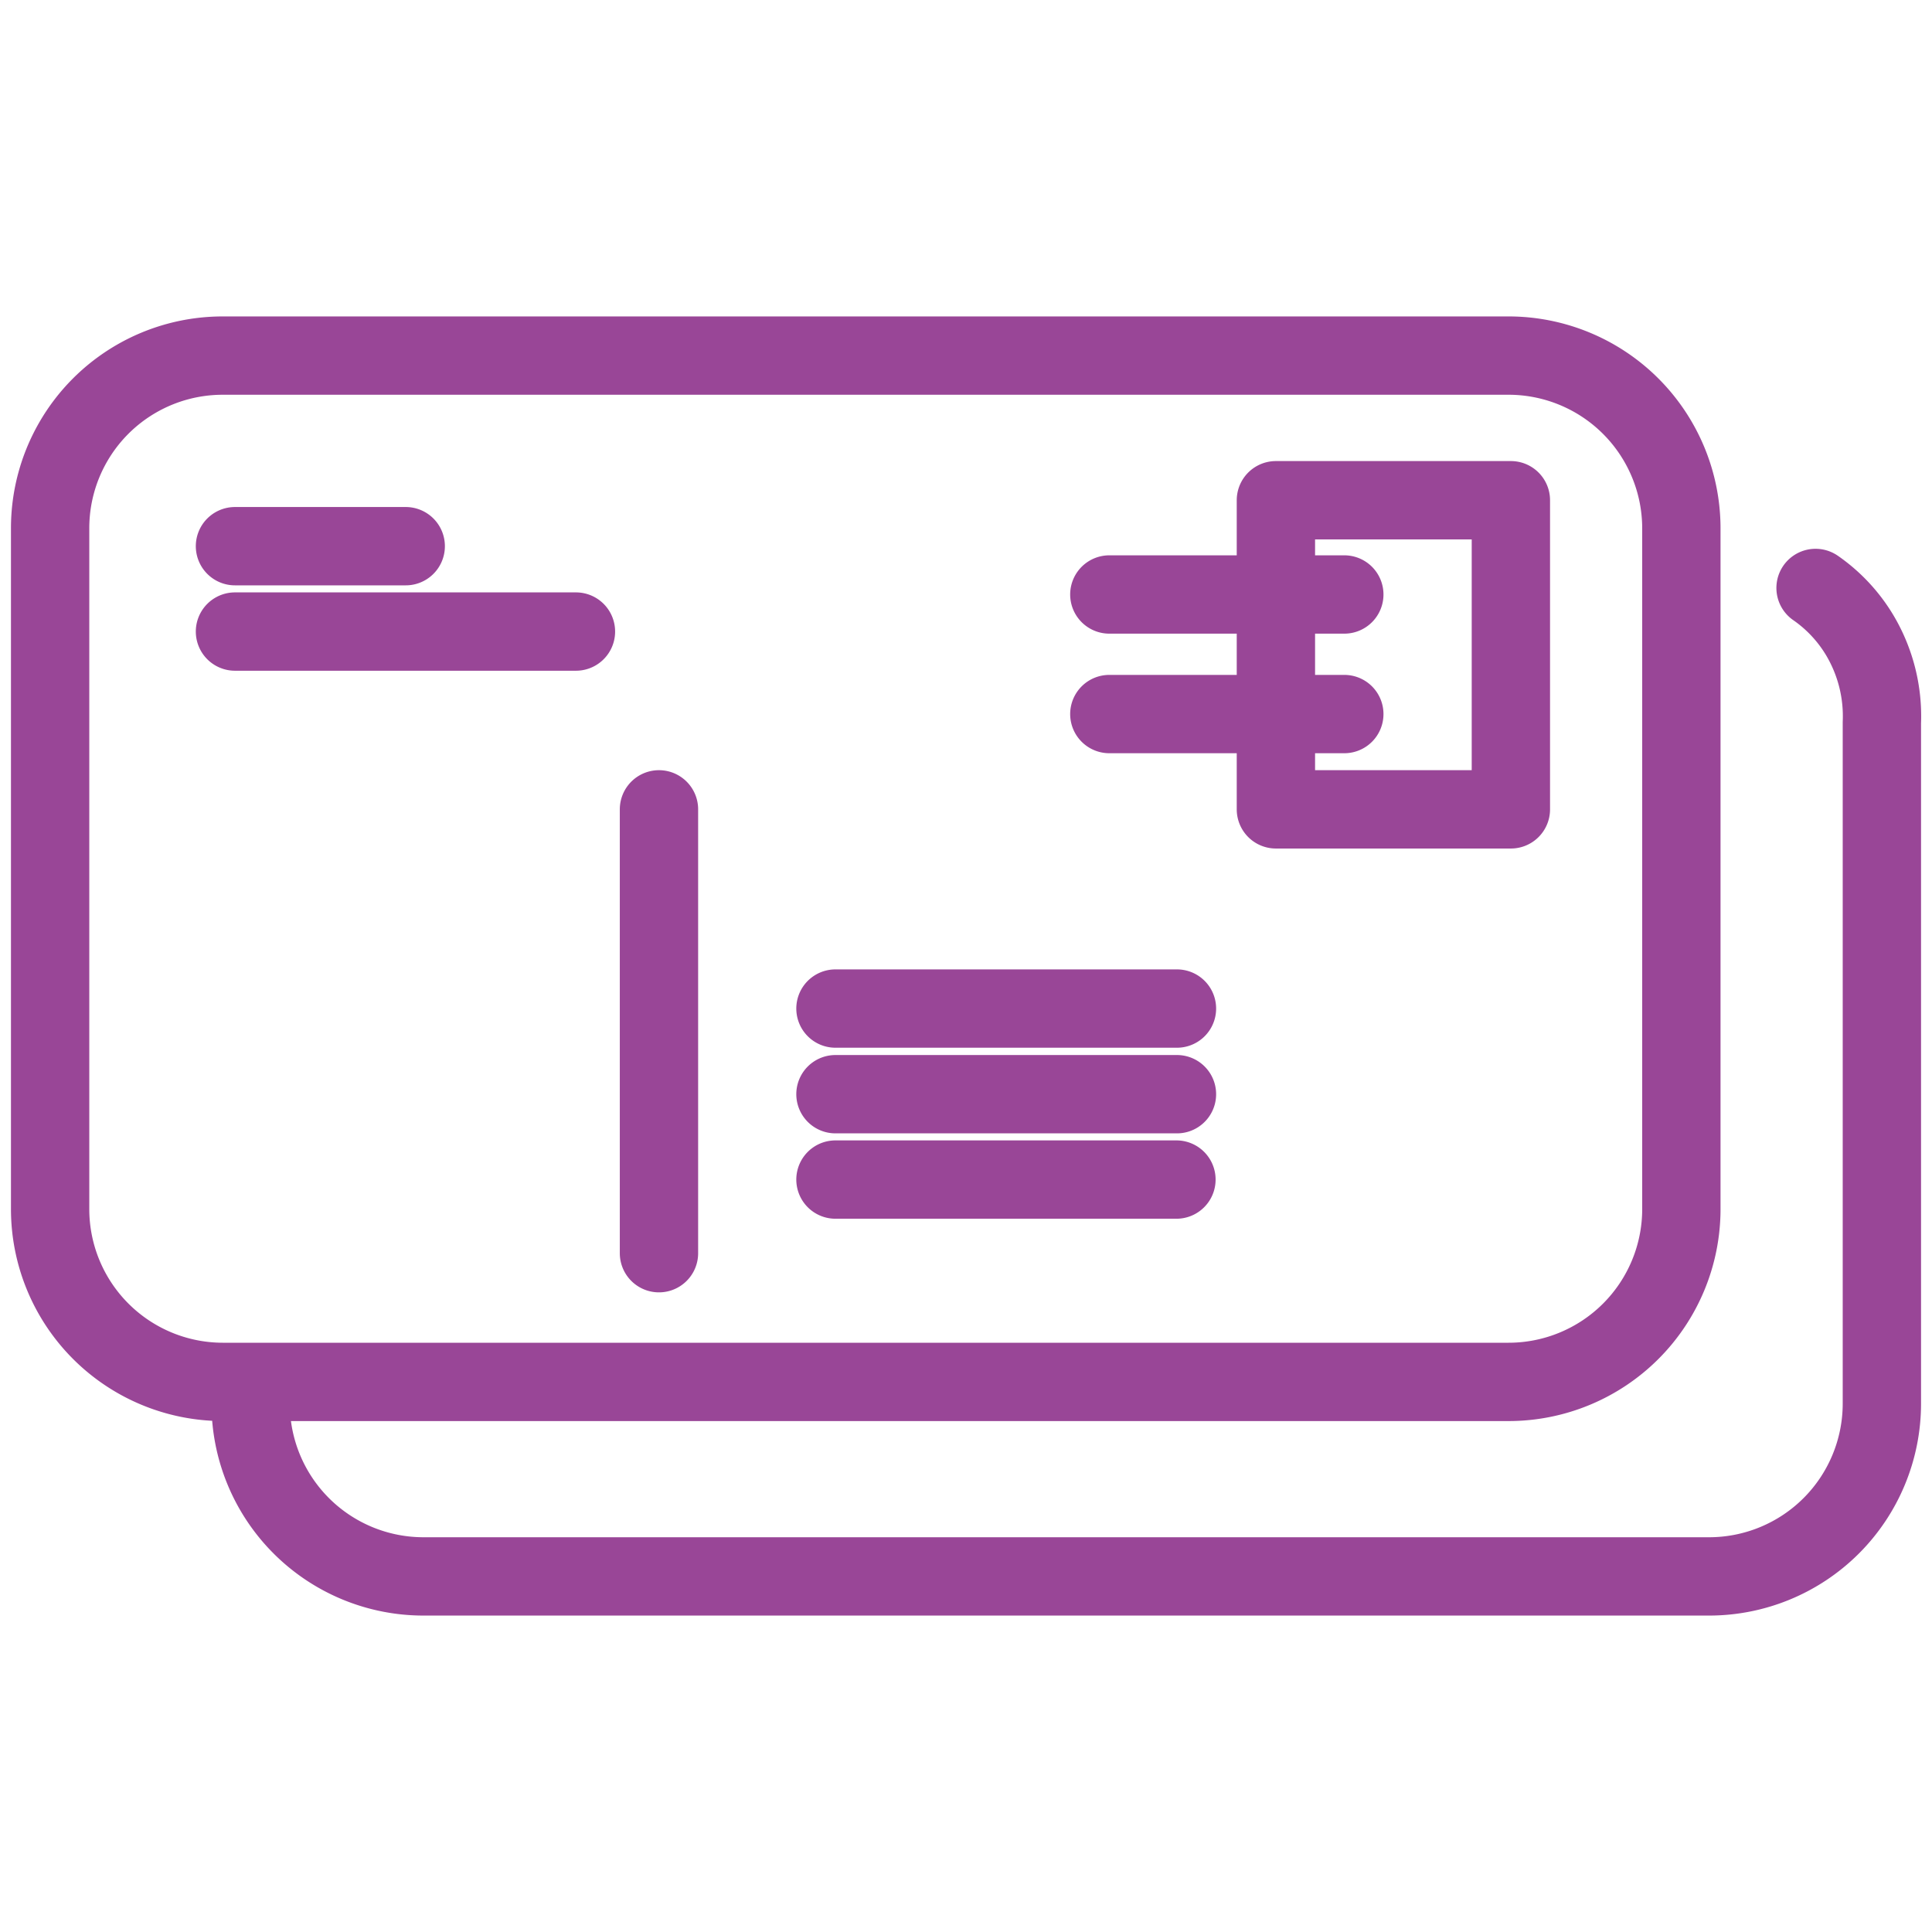 <svg id="Layer_1" data-name="Layer 1" xmlns="http://www.w3.org/2000/svg" viewBox="0 0 74 74"><defs><style>.cls-1{fill:none;stroke:#994697;stroke-linecap:round;stroke-linejoin:round;stroke-width:3px;}</style></defs><path class="cls-1" d="M69.54,22.52a5.87,5.87,0,0,1,1.68,1.79,6.06,6.06,0,0,1,.86,3.37V53.76a6.62,6.62,0,0,1-6.62,6.62H16.21A6.62,6.62,0,0,1,9.6,53.76M1.92,46.31a6.62,6.62,0,0,0,6.61,6.62H57.78a6.62,6.62,0,0,0,6.62-6.62V20.24a6.62,6.62,0,0,0-6.62-6.62H8.53a6.61,6.61,0,0,0-6.61,6.62ZM48.87,31h9V19.16h-9ZM25.24,48V31M45.06,45.18H32m13.08-3.27H32m13.08-3.28H32M22.06,24.19H9m6.54-3.27H9m42.49,6.43h-9m9-4.58h-9"/></svg>